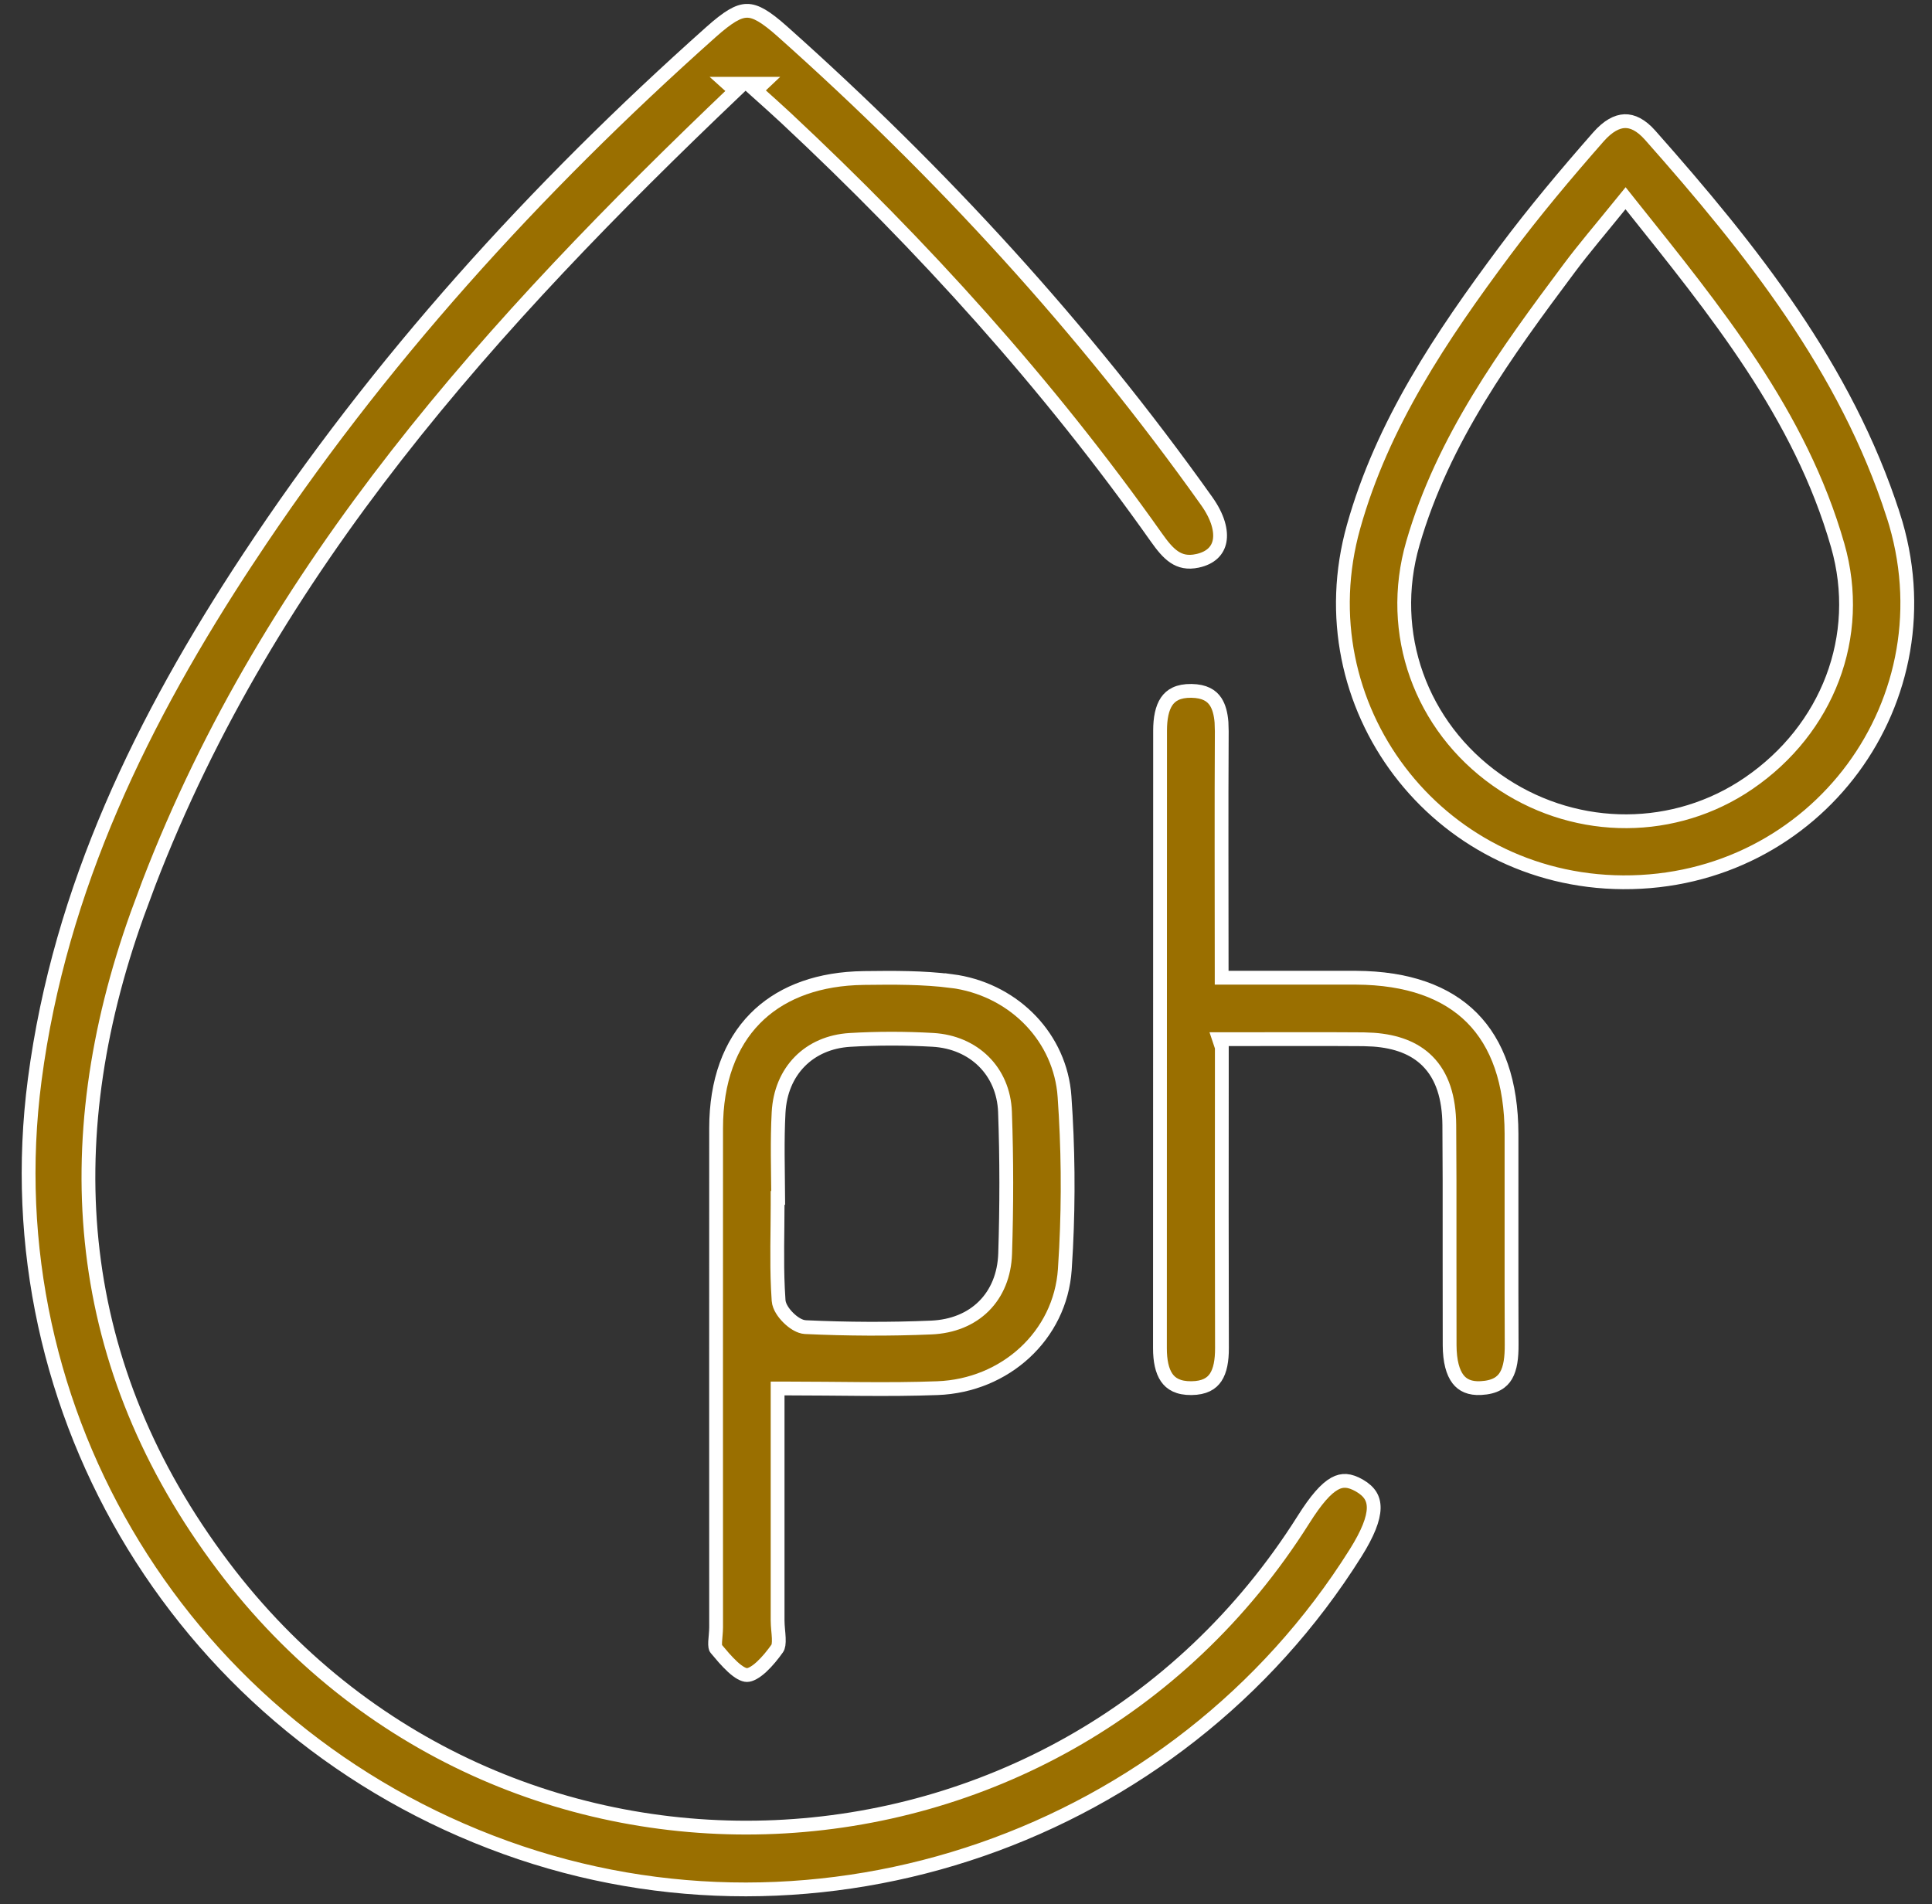 <svg xmlns="http://www.w3.org/2000/svg" fill="none" viewBox="0 0 70 69" height="69" width="70">
<rect x="0" y="0" width="70" height="69" fill="#333333" stroke="none"/>
<g clip-path="url(#clip0_95_3861)">
<path stroke-width="0.5" stroke="white" fill="#9A6F00" d="M27.064 0.392C27.38 0.39 27.736 0.594 28.364 1.155C34.099 6.268 39.266 11.893 43.718 18.153C44.132 18.734 44.257 19.242 44.188 19.606C44.123 19.946 43.876 20.215 43.389 20.322H43.388C43.025 20.401 42.767 20.331 42.548 20.186C42.315 20.031 42.116 19.782 41.898 19.474C37.974 13.919 33.435 8.909 28.473 4.271C28.146 3.965 27.807 3.665 27.38 3.281L27.64 3.035H26.362L26.647 3.292C17.846 11.679 9.796 20.541 5.388 32.014L4.97 33.141C1.986 41.47 2.628 49.51 8.092 56.757C18.138 70.085 38.327 69.178 47.227 55.065C47.685 54.338 48.04 53.938 48.352 53.764C48.5 53.681 48.636 53.652 48.773 53.661C48.913 53.671 49.07 53.724 49.257 53.831C49.448 53.942 49.576 54.062 49.656 54.191C49.734 54.318 49.775 54.467 49.772 54.652C49.764 55.035 49.564 55.559 49.115 56.274C42.644 66.582 29.716 71.06 18.319 66.946C6.728 62.764 -0.329 51.233 1.258 39.127C2.171 32.159 5.176 26.033 9.001 20.232H9.002C13.694 13.111 19.385 6.846 25.75 1.171C26.385 0.605 26.745 0.394 27.064 0.392Z"></path>
<path stroke-width="0.5" stroke="white" fill="#9A6F00" d="M58.867 4.39C59.145 4.382 59.456 4.524 59.79 4.902C63.464 9.051 66.879 13.346 68.594 18.663H68.595C70.751 25.347 65.807 32.011 58.803 31.97C52.051 31.928 47.22 25.573 49.043 19.082C50.088 15.359 52.218 12.186 54.525 9.092C55.588 7.668 56.737 6.301 57.912 4.962C58.262 4.564 58.585 4.399 58.867 4.39ZM58.7 7.425C58.002 8.289 57.399 8.991 56.851 9.725C54.57 12.78 52.286 15.904 51.192 19.684C50.247 22.952 51.483 26.322 54.228 28.264C56.899 30.151 60.39 30.256 63.102 28.551L63.362 28.38C66.209 26.43 67.529 23.065 66.583 19.763C65.224 15.011 62.164 11.276 59.09 7.426L58.897 7.183L58.7 7.425Z"></path>
<path stroke-width="0.5" stroke="white" fill="#9A6F00" d="M31.306 35.438C32.377 35.424 33.445 35.417 34.483 35.55V35.549C36.618 35.827 38.309 37.445 38.552 39.537L38.57 39.741C38.699 41.559 38.717 43.399 38.626 45.222L38.58 46.002C38.417 48.392 36.419 50.209 33.966 50.3C32.192 50.367 30.422 50.312 28.424 50.312H28.174V58.709C28.174 58.82 28.183 58.936 28.192 59.042C28.202 59.153 28.212 59.253 28.216 59.35C28.225 59.556 28.204 59.67 28.162 59.73C28.005 59.953 27.803 60.204 27.593 60.398C27.371 60.602 27.188 60.695 27.065 60.696C26.946 60.696 26.771 60.606 26.547 60.401C26.44 60.303 26.335 60.191 26.232 60.077L25.938 59.732C25.935 59.729 25.924 59.714 25.917 59.67C25.909 59.625 25.908 59.564 25.911 59.487C25.915 59.41 25.923 59.329 25.931 59.239C25.938 59.152 25.946 59.056 25.946 58.964C25.946 52.937 25.942 46.908 25.946 40.881C25.946 39.172 26.452 37.827 27.358 36.906C28.207 36.042 29.432 35.526 30.989 35.448L31.306 35.438ZM33.804 37.68C32.803 37.623 31.791 37.622 30.79 37.682C30.059 37.727 29.431 38.004 28.976 38.467C28.52 38.931 28.25 39.567 28.21 40.308C28.154 41.34 28.189 42.388 28.195 43.406H28.174V43.656C28.174 44.65 28.137 45.675 28.185 46.69L28.21 47.123C28.219 47.248 28.273 47.367 28.332 47.463C28.393 47.564 28.474 47.661 28.56 47.747C28.646 47.832 28.743 47.912 28.844 47.972C28.916 48.015 29.001 48.056 29.093 48.077L29.186 48.089C30.703 48.159 32.224 48.168 33.742 48.103C34.516 48.07 35.176 47.799 35.649 47.327C36.123 46.854 36.392 46.198 36.418 45.43V45.429C36.473 43.719 36.475 42.005 36.413 40.294V40.292C36.358 38.809 35.278 37.766 33.804 37.68Z"></path>
<path stroke-width="0.5" stroke="white" fill="#9A6F00" d="M43.169 25.034C43.646 25.042 43.898 25.204 44.045 25.428C44.165 25.611 44.232 25.861 44.257 26.17L44.267 26.498C44.251 29.346 44.263 32.194 44.263 35.178V35.428H49.131C51.005 35.438 52.401 35.945 53.331 36.879C54.26 37.813 54.761 39.214 54.765 41.091C54.77 43.627 54.758 46.171 54.77 48.71C54.773 49.188 54.724 49.574 54.567 49.843C54.425 50.086 54.172 50.271 53.651 50.298H53.65C53.258 50.318 52.998 50.198 52.825 49.973C52.641 49.732 52.526 49.335 52.523 48.746C52.516 46.756 52.524 44.759 52.52 42.764L52.511 40.77C52.504 39.772 52.257 38.985 51.719 38.448C51.249 37.978 50.589 37.733 49.766 37.673L49.404 37.658C47.822 37.646 46.24 37.655 44.517 37.655H44.17L44.269 37.951V39.315C44.269 40.903 44.268 42.491 44.267 44.078L44.274 48.841C44.276 49.301 44.209 49.665 44.047 49.909C43.898 50.133 43.644 50.295 43.167 50.3C42.689 50.305 42.427 50.144 42.27 49.916C42.101 49.669 42.027 49.304 42.027 48.856L42.032 26.474C42.032 26.027 42.103 25.662 42.27 25.416C42.424 25.189 42.686 25.027 43.169 25.034Z"></path>
</g>
<defs>
<clipPath id="clip0_95_3861">
<rect transform="translate(0.786 0.143)" fill="white" height="68.571" width="68.571"></rect>
</clipPath>
</defs>
</svg>
